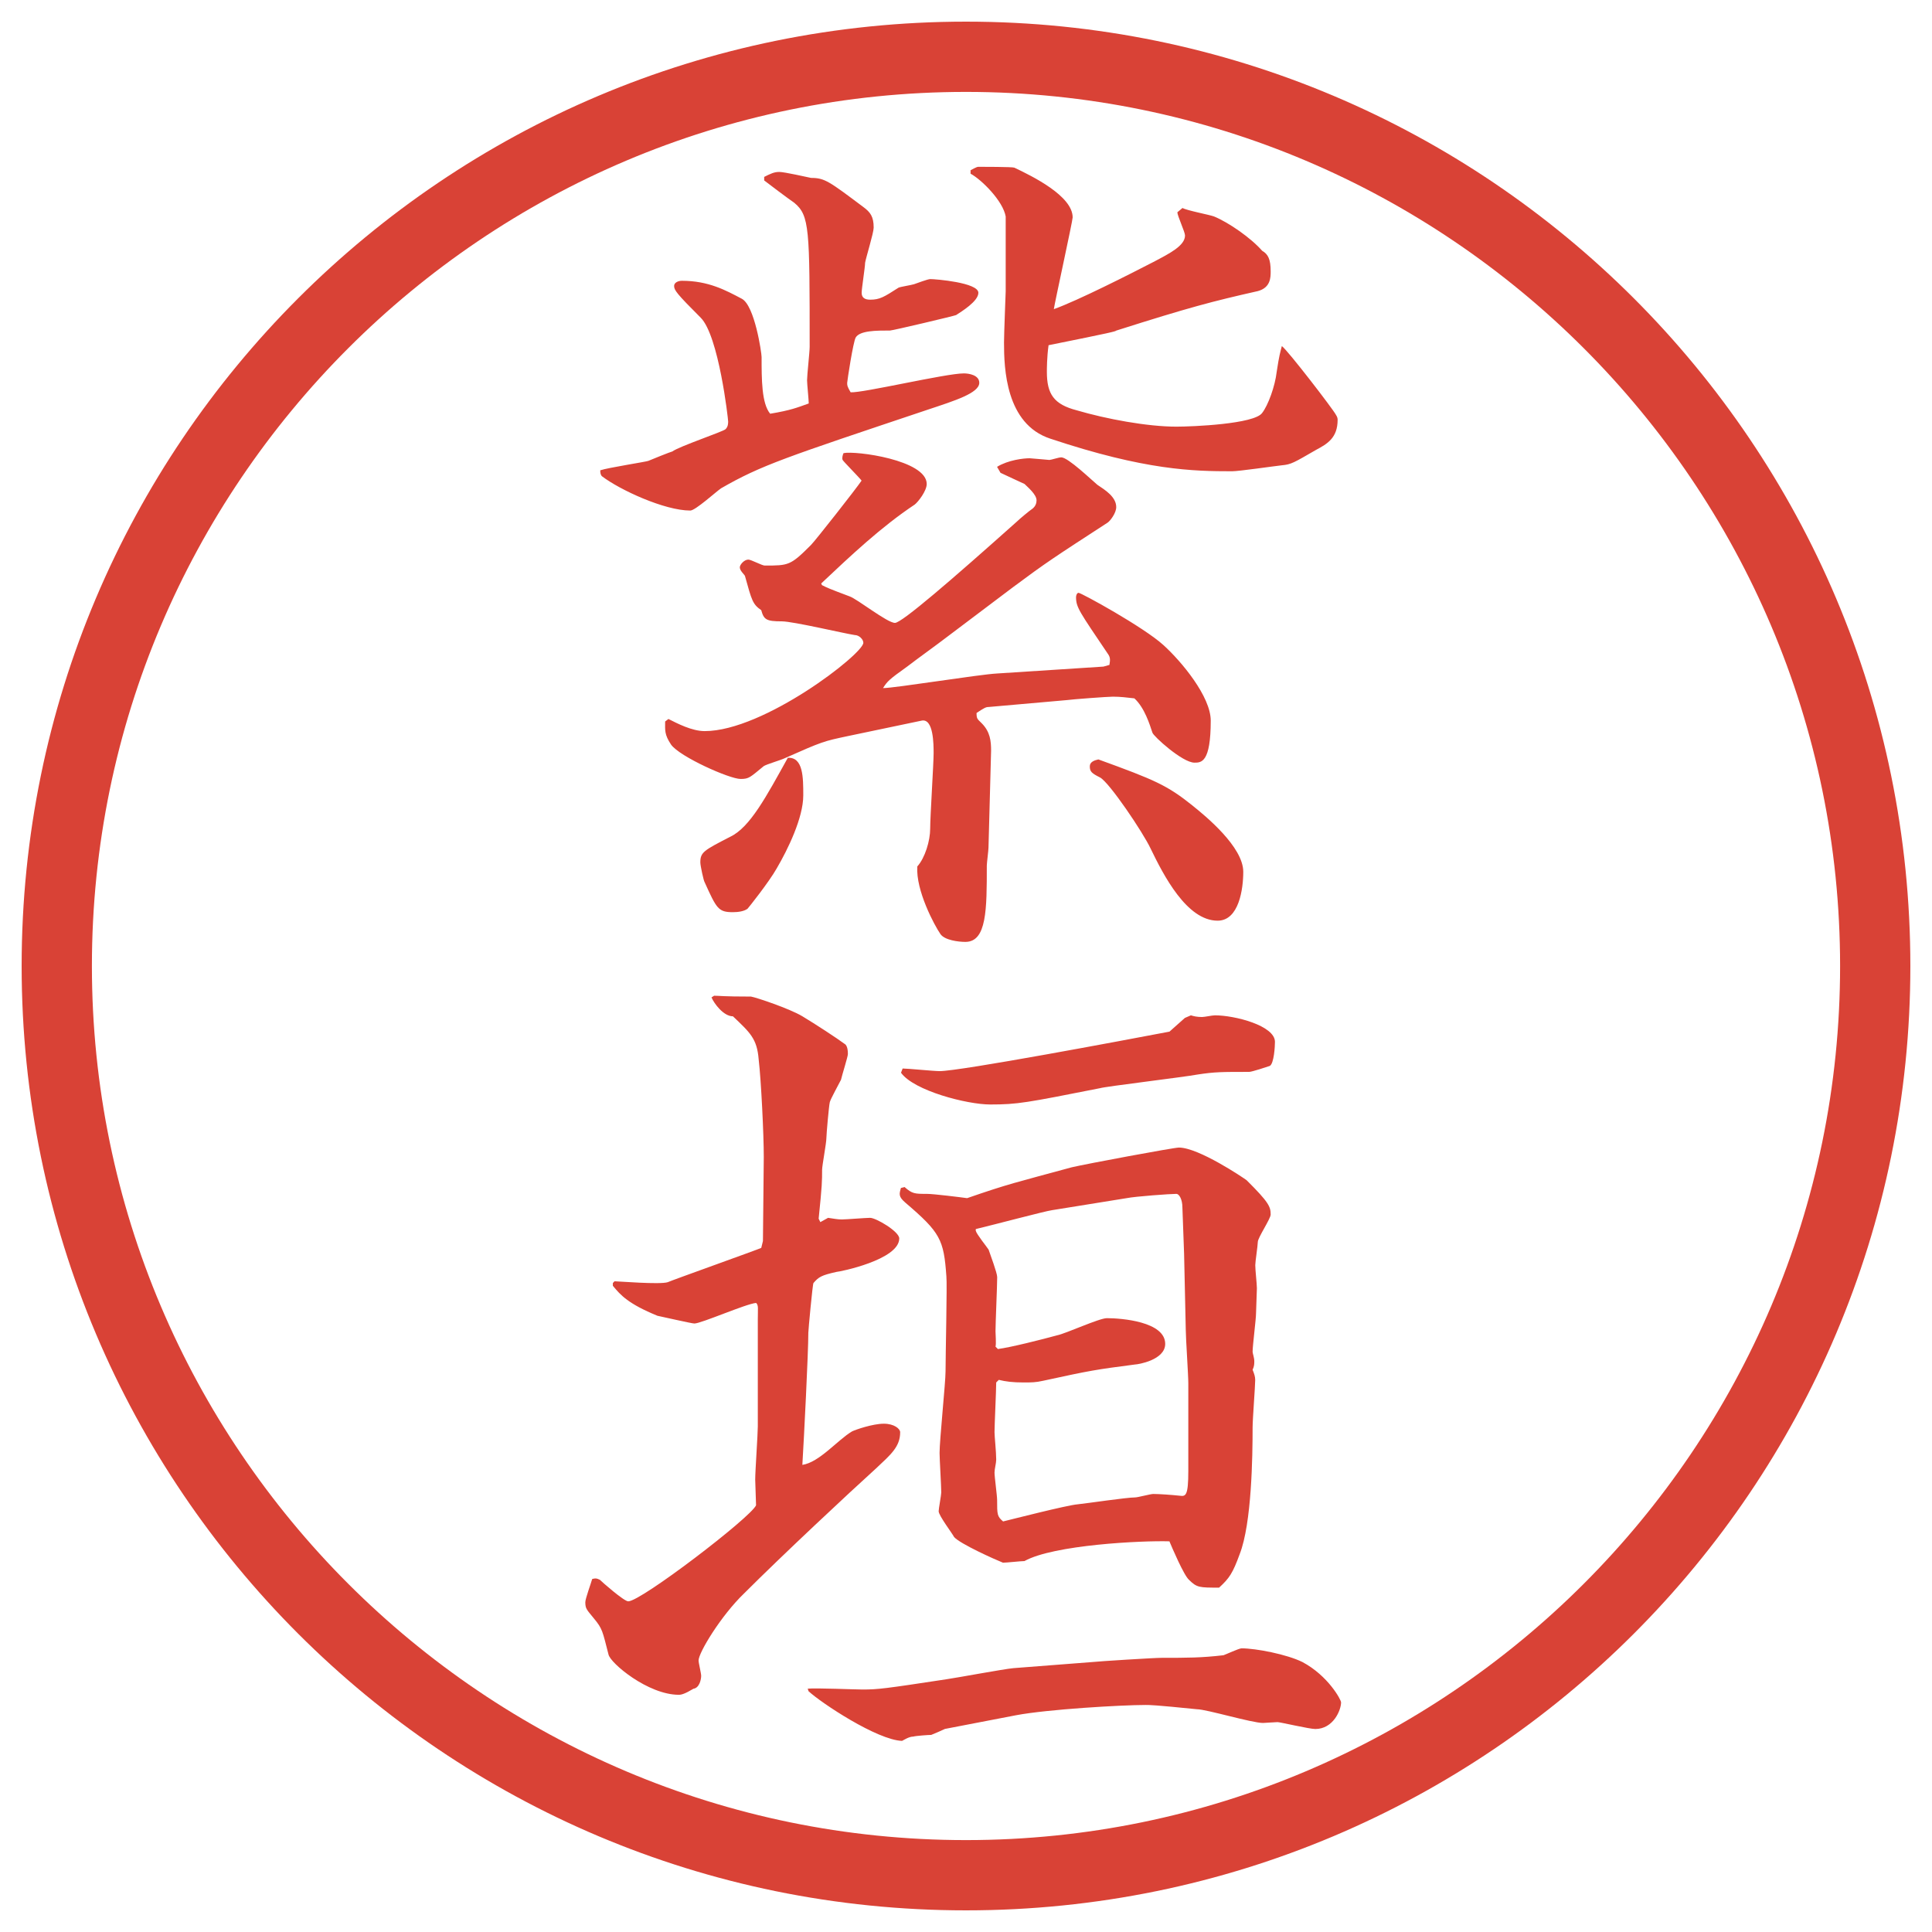 <?xml version="1.0" encoding="UTF-8"?>
<svg id="_レイヤー_1" data-name="レイヤー_1" xmlns="http://www.w3.org/2000/svg" version="1.1" viewBox="0 0 27.496 27.496">
  <!-- Generator: Adobe Illustrator 29.8.2, SVG Export Plug-In . SVG Version: 2.1.1 Build 3)  -->
  <g id="_楕円形_1" data-name="楕円形_1">
    <path d="M13.748,1.308c6.859,0,12.44,5.581,12.44,12.44s-5.581,12.44-12.44,12.44S1.308,20.607,1.308,13.748,6.889,1.308,13.748,1.308M13.748.308C6.325.308.308,6.325.308,13.748s6.017,13.44,13.44,13.44,13.44-6.017,13.44-13.44S21.171.308,13.748.308h0Z" fill="#d94236"/>
  </g>
  <g>
    <path d="M10.871,2.52c.098-.049.146-.073.22-.073s.391.073.452.085c.195,0,.256.049.745.415.098.073.146.134.146.293,0,.073-.11.427-.122.5,0,.061-.049.366-.049.427,0,.073.049.098.122.098.134,0,.195-.037.403-.171.024-.012.183-.037.22-.049s.195-.073.232-.073c.073,0,.684.049.684.195,0,.122-.244.269-.317.317-.024.012-.903.22-.94.22-.195,0-.427,0-.488.098-.037.061-.122.623-.122.647,0,.037,0,.049.049.134.171.012,1.355-.269,1.611-.269.073,0,.22.024.22.134,0,.146-.354.256-.72.378-2.039.684-2.38.793-2.954,1.123-.073.049-.366.317-.439.317-.366,0-1.001-.293-1.257-.488-.024-.024-.024-.061-.024-.085.11-.037.659-.122.684-.134s.33-.134.342-.134c.098-.073.72-.281.757-.317s.037-.085.037-.11c0-.037-.134-1.221-.391-1.477-.342-.342-.378-.391-.378-.452,0-.049.061-.073.11-.073.378,0,.623.134.854.256.183.098.281.769.281.83,0,.317,0,.659.122.806.293-.049.378-.085.549-.146,0-.049-.024-.281-.024-.33,0-.073.037-.403.037-.476,0-1.685,0-1.868-.22-2.051-.073-.049-.366-.269-.427-.317v-.049ZM9.516,10.234c.122.061.33.171.513.171.842,0,2.258-1.099,2.258-1.257,0-.049-.061-.11-.122-.11-.159-.024-.879-.195-1.038-.195-.22,0-.256-.024-.293-.159-.122-.085-.134-.134-.232-.488-.012-.024-.073-.073-.073-.122,0-.037.061-.11.122-.11.037,0,.195.085.232.085.342,0,.366,0,.659-.293.061-.061.647-.806.72-.916-.037-.049-.256-.269-.269-.293s0-.073.012-.098c.171-.037,1.184.098,1.184.439,0,.098-.122.256-.171.293-.476.317-.903.72-1.331,1.123l.012.024c.073.037.098.049.391.159.11.037.537.378.647.378.098,0,.818-.623,1.733-1.44.037-.037.184-.159.221-.183.049-.037.061-.085.061-.122,0-.085-.135-.195-.171-.232-.049-.024-.293-.134-.342-.159l-.049-.085c.159-.098.378-.122.464-.122.024,0,.269.024.281.024.023,0,.133-.037.169-.037.098,0,.439.33.514.391.109.073.268.171.268.317,0,.085-.085.195-.121.22-.769.5-.867.562-1.343.916l-.939.708c-.159.122-.415.305-.574.427-.256.183-.281.208-.342.305.171,0,1.367-.195,1.624-.208l1.513-.098.085-.024c.013-.073.013-.11-.023-.159-.403-.598-.452-.659-.452-.806,0-.024.013-.061.036-.061.037,0,.928.488,1.209.745.256.232.672.732.672,1.074,0,.598-.135.598-.232.598-.171,0-.586-.378-.598-.427-.037-.11-.11-.354-.257-.488-.11-.012-.195-.024-.306-.024-.072,0-.573.037-.658.049l-1.111.098c-.037,0-.061.012-.171.085,0,.085.012.085.073.146.122.122.134.256.134.391l-.037,1.379c0,.037-.024.22-.024.256,0,.623,0,1.086-.305,1.086-.098,0-.293-.024-.354-.11-.085-.122-.354-.623-.33-.964.11-.122.183-.366.183-.537s.049-.928.049-1.074c0-.122,0-.5-.171-.464l-1.05.22c-.342.073-.354.073-.903.317-.049.024-.256.085-.293.11-.195.159-.208.183-.33.183-.159,0-.867-.317-.989-.488-.098-.146-.085-.208-.085-.33l.049-.037ZM11.432,11.321c0,.317-.22.769-.378,1.038-.11.195-.403.562-.415.574-.049.037-.134.049-.208.049-.208,0-.232-.049-.403-.427-.012-.012-.061-.232-.061-.281,0-.146.049-.171.427-.366.281-.134.513-.574.818-1.123.22-.012.22.281.22.537ZM16.827,2.959c.062.037.391.098.452.122.207.085.524.305.684.488.085.049.121.122.121.293,0,.085,0,.232-.183.281-.647.146-.977.232-2.015.562-.012.012-.049.024-.963.208-.024.171-.024.342-.024.378,0,.317.098.464.427.549.414.122,1,.232,1.416.232.231,0,1.11-.037,1.221-.195.085-.11.183-.378.207-.586.037-.244.049-.269.073-.366.085.061.732.903.769.977.025.037.025.061.025.073,0,.256-.146.342-.306.427-.317.183-.354.208-.488.22-.11.012-.61.085-.708.085-.549,0-1.232-.012-2.587-.464-.635-.208-.659-1.001-.659-1.367,0-.122.024-.72.024-.732v-1.062c-.037-.22-.342-.525-.5-.61v-.049c.024-.012.085-.049.11-.049.049,0,.488,0,.513.012.257.122.83.403.83.708,0,.049-.257,1.221-.268,1.306.341-.122,1.085-.5,1.416-.671.232-.122.451-.232.451-.378,0-.049-.109-.281-.109-.33l.073-.061ZM16.974,11.467c.183.146.72.586.72.94,0,.244-.061.696-.365.696-.439,0-.77-.647-.953-1.025-.109-.232-.586-.94-.72-1.013-.122-.061-.146-.085-.146-.159,0-.061.062-.085.122-.098.806.293.977.366,1.343.659Z" fill="#d94236"/>
    <path d="M8.722,18.26l.024-.025c.049,0,.647.049.757.013.049-.024,1.282-.464,1.331-.488l.024-.098.012-1.196c0-.317-.037-1.086-.073-1.392-.024-.293-.122-.378-.366-.61-.134,0-.269-.183-.305-.269l.037-.024c.073,0,.122.012.525.012.073.012.549.171.732.281s.5.317.598.391c.024.012.049.049.049.146,0,.037-.085.305-.098.366-.024.049-.146.269-.159.317s-.049.464-.049.513c0,.073-.061.391-.061.452,0,.158,0,.219-.049.695l.024.049.11-.061c.085.012.134.023.195.023s.342-.023.403-.023c.085,0,.415.195.415.293,0,.305-.854.476-.891.476-.22.049-.256.073-.33.159-.012.012-.073.671-.073.707,0,.281-.061,1.49-.085,1.881.244-.037.5-.354.708-.477.049-.024.293-.109.452-.109.146,0,.232.072.232.121,0,.208-.134.318-.342.514-.391.354-1.331,1.232-1.88,1.781-.33.318-.647.843-.647.953,0,.036.037.183.037.219,0,.049-.024.172-.11.184-.122.073-.171.086-.208.086-.439,0-.977-.452-1.001-.574-.085-.33-.085-.366-.208-.513-.098-.122-.122-.134-.122-.231,0-.049.085-.281.098-.33.049-.012.061-.012.11.012.024.025.342.306.403.306.183,0,1.746-1.196,1.819-1.367,0-.049-.012-.317-.012-.366,0-.122.037-.646.037-.757v-1.526c0-.158.012-.195-.024-.231-.146.013-.781.293-.879.293-.037,0-.464-.098-.525-.11-.415-.17-.525-.293-.635-.427v-.036ZM11.493,24.033c.122-.012.671.012.781.012.22,0,.317-.012,1.196-.146.159-.023.818-.146.952-.158l1.111-.086c.109-.012.891-.061,1.001-.061.366,0,.562,0,.879-.037.036-.012.22-.098.257-.098.207,0,.646.086.866.195.366.195.55.537.55.574,0,.109-.11.379-.367.379-.085,0-.5-.098-.537-.098-.036,0-.183.012-.207.012-.158,0-.806-.195-.939-.195-.599-.061-.672-.061-.732-.061-.342,0-1.392.061-1.843.146l-1.013.195c-.024.012-.159.072-.195.085-.037,0-.22.013-.256.024-.061,0-.134.049-.159.061-.354-.012-1.147-.537-1.331-.707l-.012-.037ZM12.873,16.893c.11.098.146.098.317.098.098,0,.488.049.574.061.598-.207.684-.22,1.488-.439.208-.049,1.453-.281,1.526-.281.28,0,.915.428.964.465.318.316.342.378.342.488,0,.061-.183.329-.183.391,0,.049-.036.28-.036.329,0,.073.023.269.023.329,0,.049-.012.306-.012.354,0,.085-.049.464-.049.55,0,.023.024.085.024.134,0,.036,0,.073-.024.122.024.061.037.098.037.146,0,.086-.037.562-.037.672,0,.414-.012,1.367-.184,1.807-.098.268-.146.342-.293.476-.28,0-.316,0-.427-.11-.073-.061-.244-.463-.28-.549-.391-.012-1.648.049-2.063.281-.049,0-.257.023-.306.023-.122-.049-.61-.268-.695-.365-.024-.049-.22-.306-.22-.367,0-.036.037-.231.037-.268,0-.086-.024-.477-.024-.562,0-.183.085-1,.085-1.159,0-.22.024-1.257.012-1.354-.037-.525-.085-.623-.586-1.051-.098-.085-.085-.121-.061-.207l.049-.012ZM12.848,15.207c.073,0,.439.037.525.037.293,0,2.624-.439,3.271-.562l.219-.195.086-.037c.037.012.086.024.158.024.037,0,.146-.024.184-.024.281,0,.854.146.854.378,0,.062-.013.306-.073.342-.037.013-.256.085-.293.085-.391,0-.488,0-.732.037-.195.037-1.318.171-1.392.195-1.049.207-1.171.232-1.562.232-.33,0-1.086-.195-1.27-.452l.024-.062ZM14.204,19.199c.183-.024.622-.135.841-.195.122-.024.598-.244.708-.244.208,0,.83.049.83.366,0,.231-.391.293-.427.293-.562.073-.635.085-1.306.231-.109.025-.171.025-.281.025-.158,0-.256-.013-.354-.037l-.037.037c0,.109-.024.609-.024.707,0,.062.024.281.024.391,0,.049-.024.135-.024.184,0,.061.037.33.037.391,0,.207,0,.232.085.305.098-.023.904-.231,1.062-.244.122-.012.695-.098.818-.098.036,0,.219-.049.256-.049.086,0,.269.013.379.025.085.012.121,0,.121-.354v-1.245c0-.122-.036-.646-.036-.757l-.024-1.087-.024-.658c0-.123-.049-.195-.085-.195-.086,0-.586.036-.709.061l-1.061.171c-.098.013-.83.208-1.086.269v.024c.012.049.159.231.183.269.024.073.122.33.122.391,0,.122-.024.659-.024.77,0,.036.012.183,0,.219l.037.037Z" fill="#d94236"/>
  </g>
</svg>